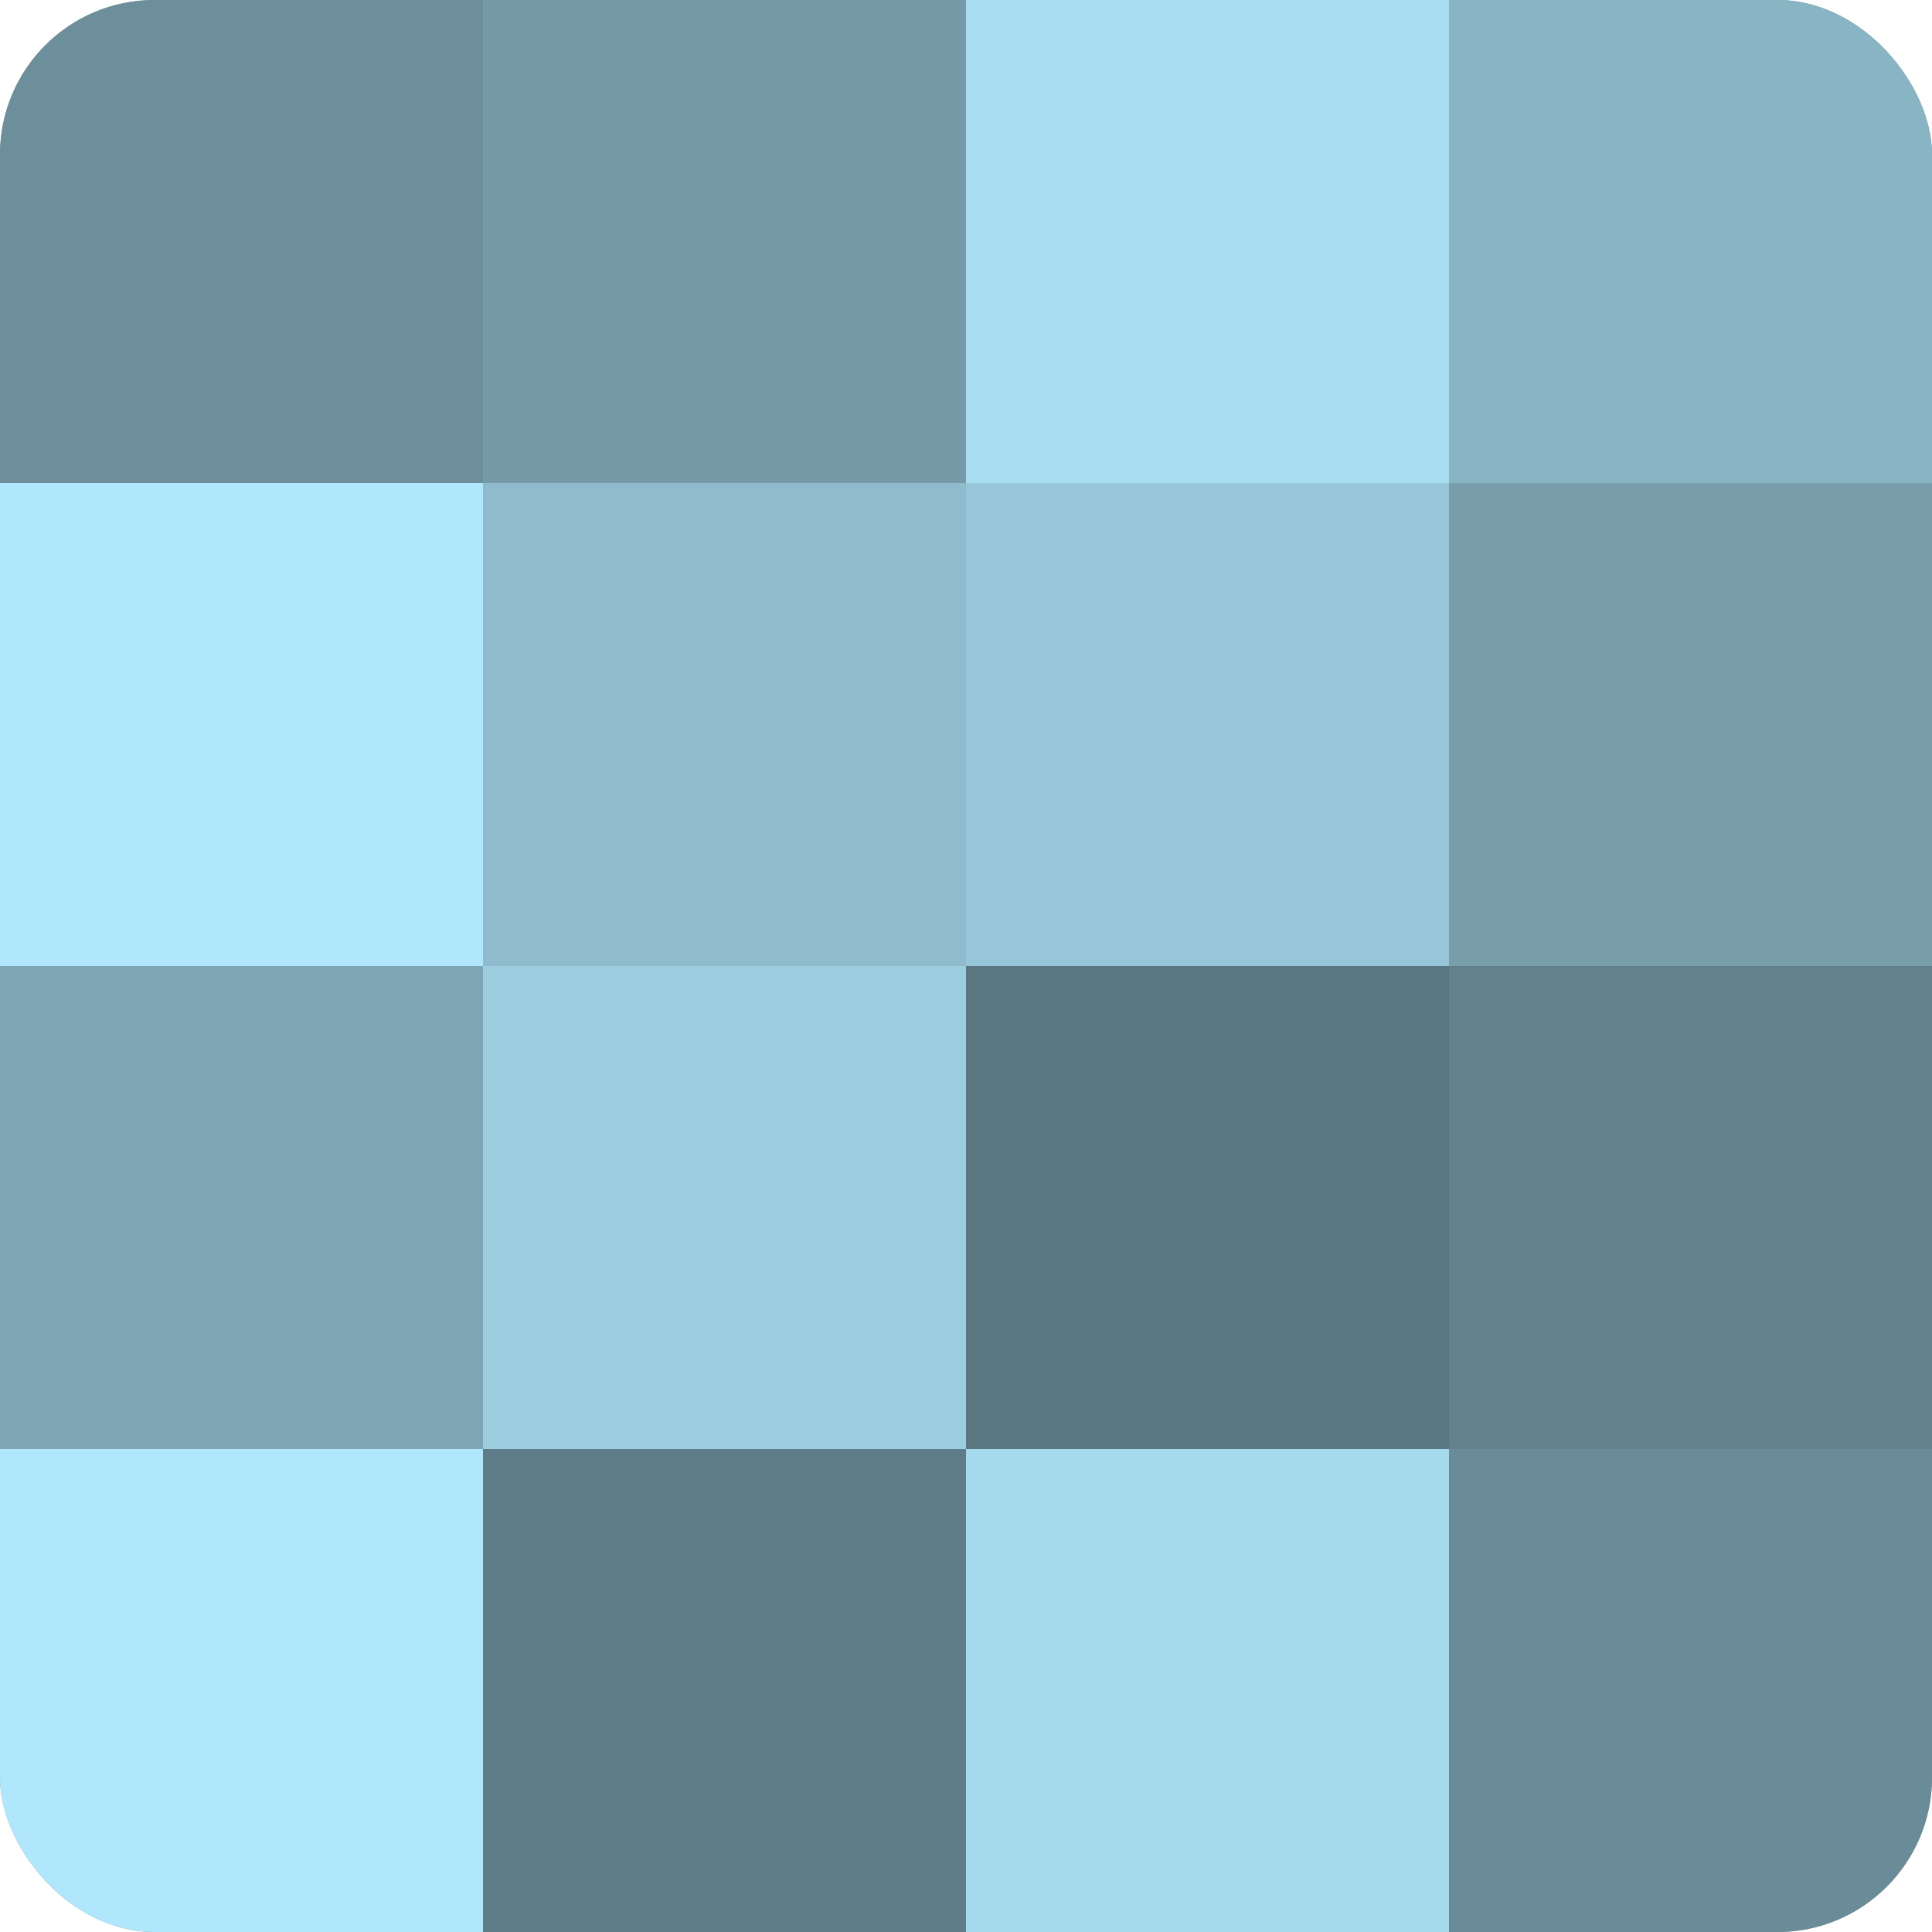 <?xml version="1.0" encoding="UTF-8"?>
<svg xmlns="http://www.w3.org/2000/svg" width="60" height="60" viewBox="0 0 100 100" preserveAspectRatio="xMidYMid meet"><defs><clipPath id="c" width="100" height="100"><rect width="100" height="100" rx="8" ry="8"/></clipPath></defs><g clip-path="url(#c)"><rect width="100" height="100" fill="#7093a0"/><rect width="25" height="25" fill="#6d8f9c"/><rect y="25" width="25" height="25" fill="#b0e7fc"/><rect y="50" width="25" height="25" fill="#7ea5b4"/><rect y="75" width="25" height="25" fill="#b0e7fc"/><rect x="25" width="25" height="25" fill="#769aa8"/><rect x="25" y="25" width="25" height="25" fill="#8fbbcc"/><rect x="25" y="50" width="25" height="25" fill="#9dcee0"/><rect x="25" y="75" width="25" height="25" fill="#5f7d88"/><rect x="50" width="25" height="25" fill="#a8dcf0"/><rect x="50" y="25" width="25" height="25" fill="#97c6d8"/><rect x="50" y="50" width="25" height="25" fill="#5a7680"/><rect x="50" y="75" width="25" height="25" fill="#a5d9ec"/><rect x="75" width="25" height="25" fill="#89b4c4"/><rect x="75" y="25" width="25" height="25" fill="#789eac"/><rect x="75" y="50" width="25" height="25" fill="#62818c"/><rect x="75" y="75" width="25" height="25" fill="#6a8c98"/></g></svg>
